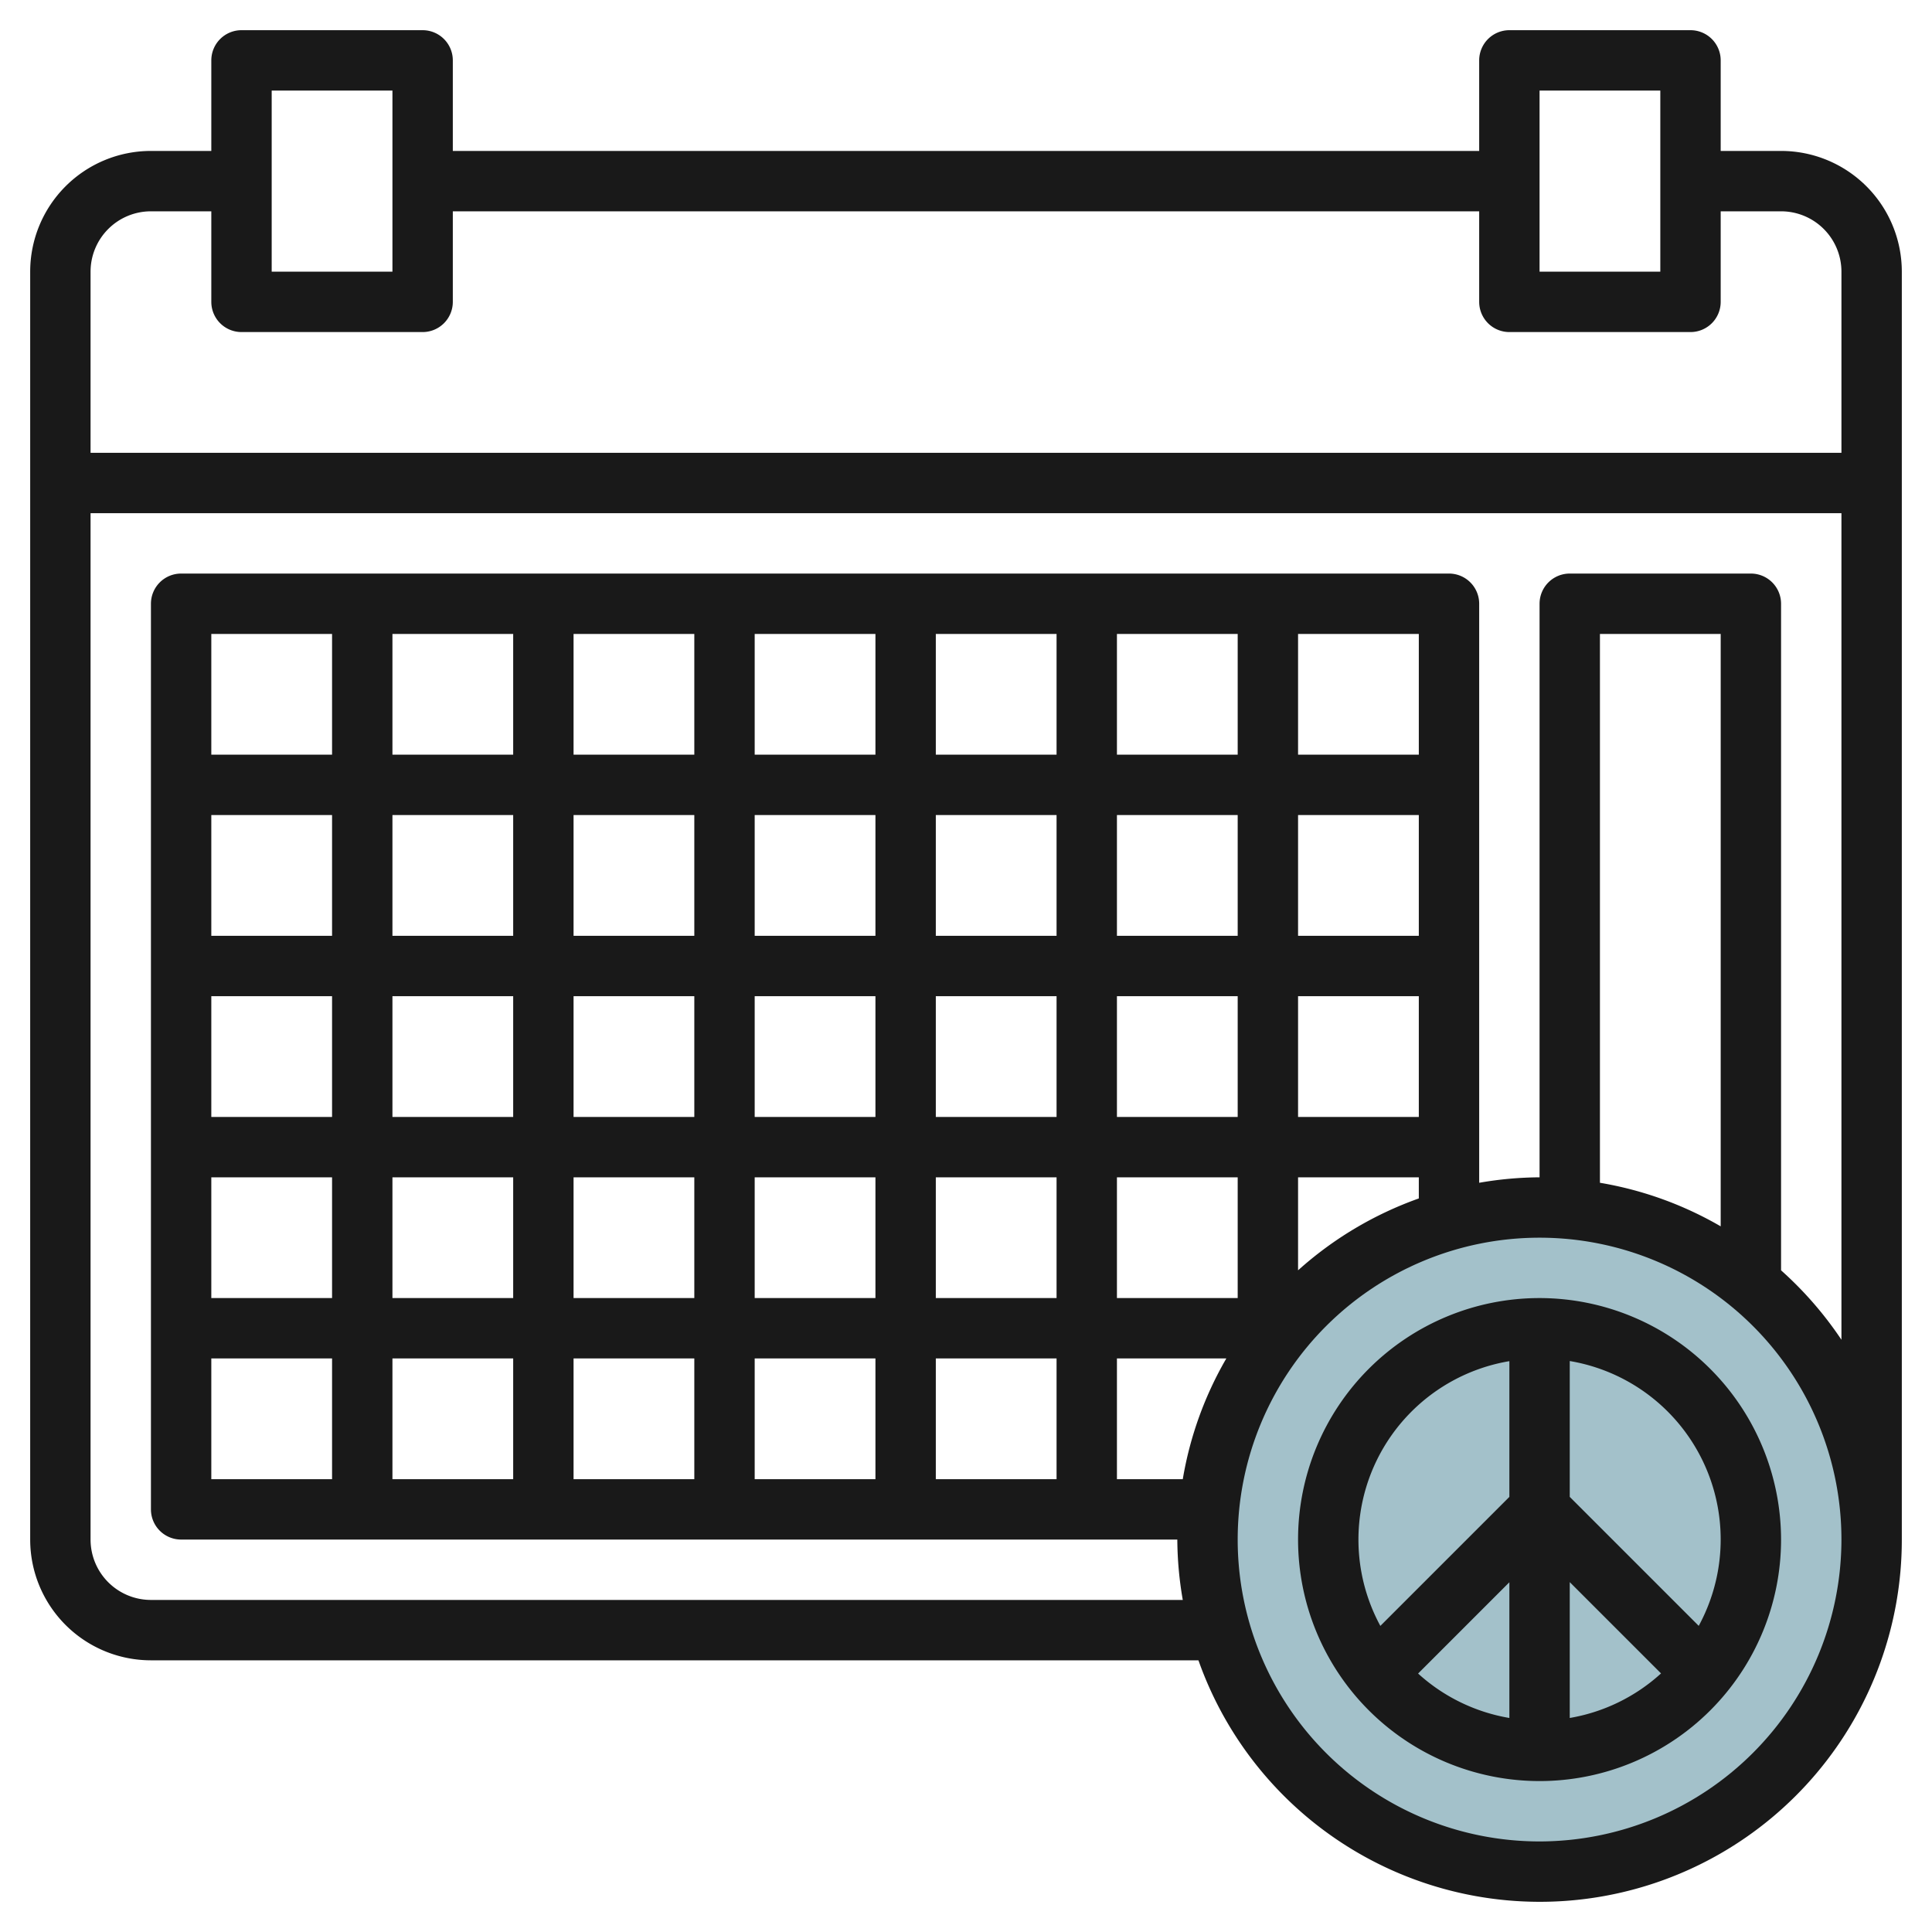 <?xml version="1.0" encoding="UTF-8"?>
<svg xmlns="http://www.w3.org/2000/svg" id="Layer_3" data-name="Layer 3" viewBox="0 0 64 64" width="512" height="512"><circle cx="51" cy="51" r="11" style="fill:#a3c1ca"/><path d="M59,5H57V2a1,1,0,0,0-1-1H50a1,1,0,0,0-1,1V5H15V2a1,1,0,0,0-1-1H8A1,1,0,0,0,7,2V5H5A4,4,0,0,0,1,9V51a4,4,0,0,0,4,4H39.7A11.992,11.992,0,0,0,63,51V9A4,4,0,0,0,59,5ZM51,3h4V9H51ZM9,3h4V9H9ZM39.181,49H37V45h3.624A11.887,11.887,0,0,0,39.181,49ZM41,27v4H37V27Zm-4-2V21h4v4Zm4,8v4H37V33Zm0,6v4H37V39ZM51,61A10,10,0,1,1,61,51,10.011,10.011,0,0,1,51,61ZM47,27v4H43V27Zm-4-2V21h4v4Zm4,8v4H43V33Zm0,6v.7a11.993,11.993,0,0,0-4,2.381V39Zm6,.181V21h4V40.624A11.887,11.887,0,0,0,53,39.181Zm8,5.2a12.089,12.089,0,0,0-2-2.3V20a1,1,0,0,0-1-1H52a1,1,0,0,0-1,1V39a11.986,11.986,0,0,0-2,.181V20a1,1,0,0,0-1-1H6a1,1,0,0,0-1,1V50a1,1,0,0,0,1,1H39a11.986,11.986,0,0,0,.181,2H5a2,2,0,0,1-2-2V17H61ZM31,43V39h4v4Zm4,2v4H31V45Zm-4-8V33h4v4Zm0-6V27h4v4Zm0-6V21h4v4ZM25,43V39h4v4Zm4,2v4H25V45Zm-4-8V33h4v4Zm0-6V27h4v4Zm0-6V21h4v4ZM19,43V39h4v4Zm4,2v4H19V45Zm-4-8V33h4v4Zm0-6V27h4v4Zm0-6V21h4v4ZM13,43V39h4v4Zm4,2v4H13V45Zm-4-8V33h4v4Zm0-6V27h4v4Zm0-6V21h4v4ZM7,43V39h4v4Zm4,2v4H7V45ZM7,37V33h4v4Zm0-6V27h4v4Zm0-6V21h4v4ZM61,15H3V9A2,2,0,0,1,5,7H7v3a1,1,0,0,0,1,1h6a1,1,0,0,0,1-1V7H49v3a1,1,0,0,0,1,1h6a1,1,0,0,0,1-1V7h2a2,2,0,0,1,2,2Z" style="fill:#191919"/><path d="M51,43a8,8,0,1,0,8,8A8.009,8.009,0,0,0,51,43ZM50,56.91a5.979,5.979,0,0,1-3.024-1.472L50,52.414Zm0-7.324L45.726,53.86A5.994,5.994,0,0,1,50,45.09Zm2,7.324v-4.5l3.024,3.024A5.979,5.979,0,0,1,52,56.91Zm4.274-3.05L52,49.586v-4.5a5.994,5.994,0,0,1,4.274,8.77Z" style="fill:#191919"/></svg>
